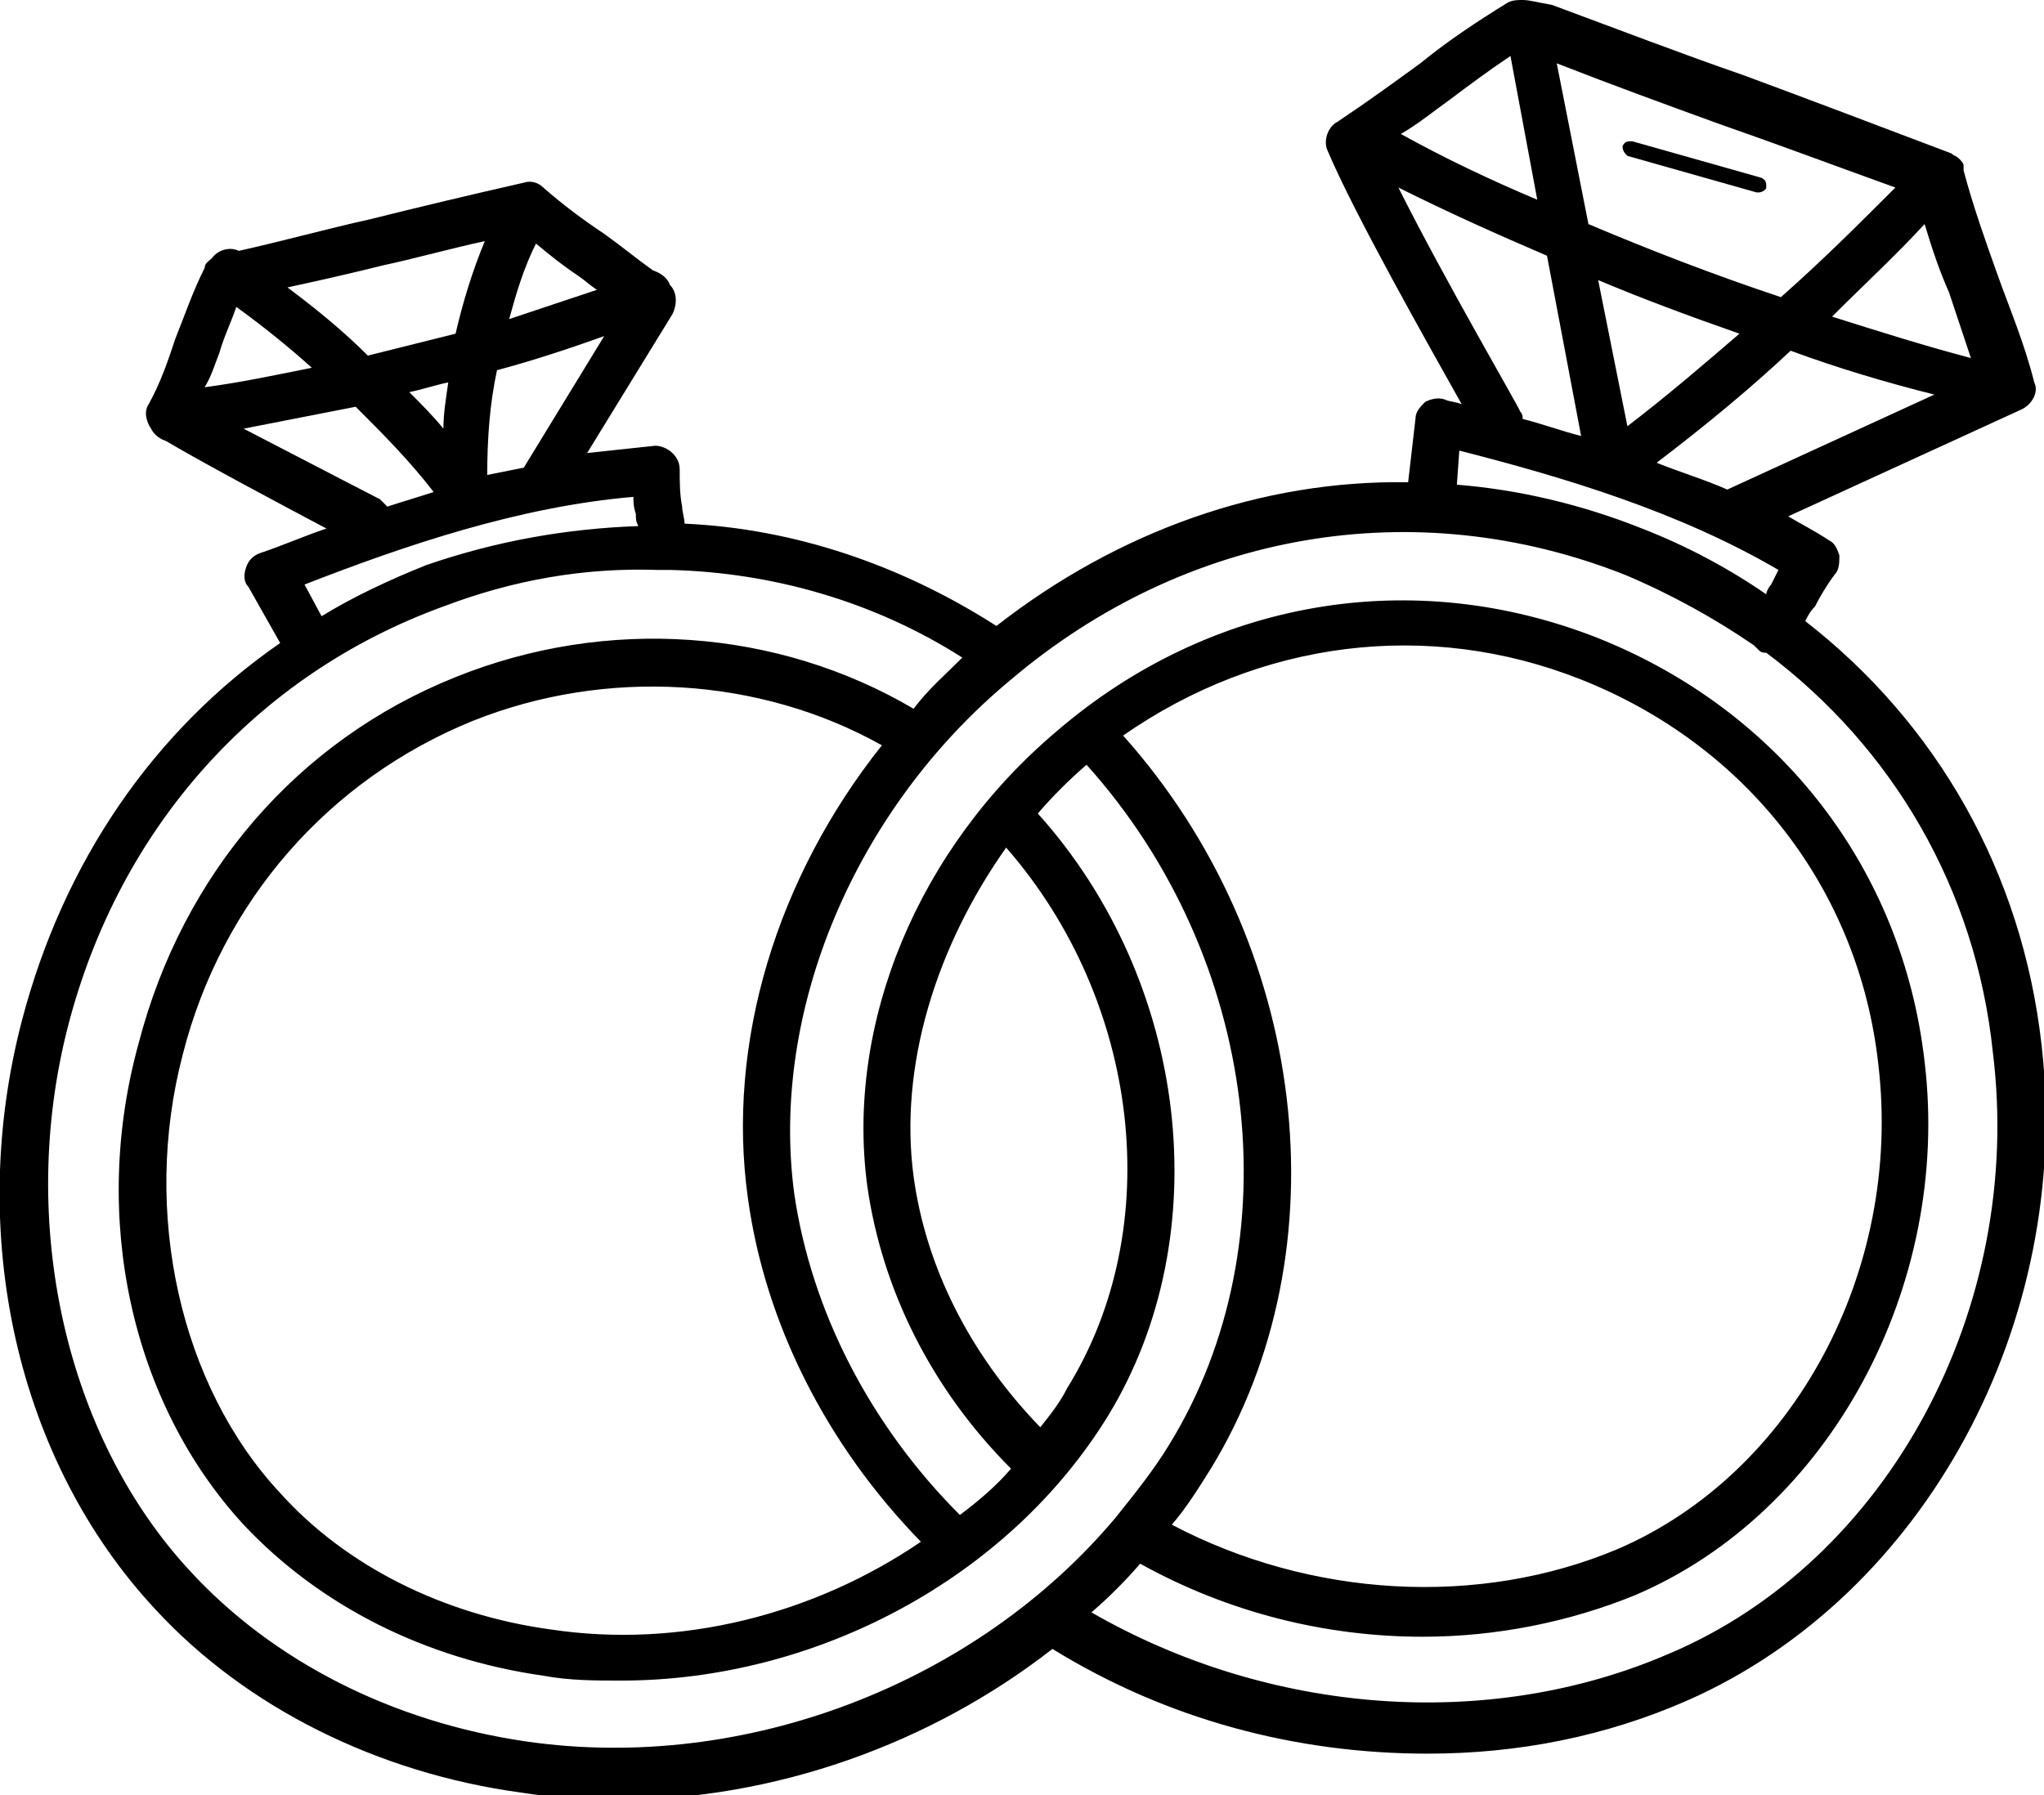 <?xml version="1.0" encoding="utf-8"?>
<!-- Generator: Adobe Illustrator 21.1.0, SVG Export Plug-In . SVG Version: 6.00 Build 0)  -->
<svg version="1.1" id="Ebene_1" xmlns="http://www.w3.org/2000/svg" xmlns:xlink="http://www.w3.org/1999/xlink" x="0px" y="0px"
	 width="83.9px" height="73.7px" viewBox="0 0 83.9 73.7" style="enable-background:new 0 0 83.9 73.7;" xml:space="preserve">
<g>
	<path d="M83.8,42.9c-0.8-7.1-4.3-13.2-9.7-17.4c0.1-0.2,0.2-0.4,0.4-0.6c0.2-0.4,0.5-0.9,0.8-1.3c0.2-0.2,0.2-0.5,0.2-0.8
		c-0.1-0.3-0.2-0.5-0.4-0.6c-0.6-0.4-1.2-0.7-1.7-1l9.6-4.4c0.4-0.2,0.7-0.7,0.5-1.1c-0.4-1.6-1-3-1.5-4.4S81,8.5,80.6,7V6.9
		c0,0,0,0,0-0.1s-0.1-0.2-0.2-0.3l0,0l0,0c-0.1-0.1-0.2-0.1-0.3-0.2l0,0l0,0c-2.9-1.1-5.8-2.2-8.5-3.2c-2.6-0.9-5.2-1.9-7.9-2.9
		C63.1,0.1,62.8,0,62.5,0c-0.2,0-0.4,0-0.6,0.1c-1.3,0.8-2.5,1.6-3.6,2.5c-1.1,0.8-2.2,1.6-3.4,2.4c-0.4,0.2-0.6,0.8-0.4,1.2
		c1.1,2.6,4.1,7.9,5.5,10.4c-0.2-0.1-0.5-0.1-0.7-0.2c-0.3-0.1-0.6,0-0.8,0.1c-0.2,0.2-0.4,0.4-0.4,0.7l-0.3,2.6
		c-6-0.1-11.9,2-16.9,5.9c-3.9-2.5-8.3-4-12.8-4.2c0-0.2-0.1-0.5-0.1-0.7c-0.1-0.5-0.1-1-0.1-1.5c0-0.3-0.1-0.5-0.3-0.7
		c-0.2-0.2-0.5-0.3-0.7-0.3c-0.9,0.1-1.9,0.2-2.8,0.3l3.5-5.7c0.2-0.4,0.2-0.9-0.1-1.2l0,0c-0.1-0.3-0.4-0.5-0.7-0.6
		c-0.7-0.5-1.3-1-2-1.5c-0.9-0.6-1.7-1.2-2.5-1.9c-0.2-0.2-0.5-0.3-0.8-0.2c-2.2,0.5-4.3,1-6.3,1.5c-1.8,0.4-3.6,0.9-5.4,1.3
		c-0.4-0.2-0.9,0-1.1,0.3c-0.1,0.1-0.3,0.2-0.3,0.4c-0.5,1-0.8,1.9-1.2,2.9c-0.3,0.9-0.6,1.8-1.1,2.7c-0.2,0.3-0.1,0.7,0.1,1
		c0.1,0.2,0.3,0.4,0.6,0.5c1.7,1,4.9,2.7,6.6,3.6c-0.9,0.3-1.8,0.7-2.7,1c-0.3,0.1-0.5,0.3-0.6,0.6c-0.1,0.3-0.1,0.6,0.1,0.8
		l1.3,2.3c-5.2,3.6-8.9,9-10.6,15.5C-1.4,50.7,0.7,60,6.4,66.1c3.7,4,9.1,6.7,15,7.5c1.3,0.2,2.6,0.3,3.9,0.3
		c6.5,0,12.9-2.3,17.9-6.2c4.7,2.9,10,4.3,15.4,4.3c3.7,0,7.3-0.7,10.7-2.2C79,65.5,85.1,54.3,83.8,42.9z M68,19
		c2.1-1.6,3.9-3.1,5.5-4.6c1.9,0.7,3.9,1.3,5.9,1.8l-8.5,3.9C70,19.7,69,19.4,68,19z M66.8,17.5l-1.2-6c1.9,0.8,3.8,1.5,5.8,2.2
		C70,14.9,68.5,16.2,66.8,17.5z M79,9.2c0.3,1,0.6,1.9,1,2.8c0.3,0.9,0.6,1.8,0.9,2.7c-1.9-0.5-3.8-1.1-5.7-1.7
		C76.5,11.7,77.8,10.5,79,9.2z M77.8,7.7c-1.5,1.5-3,3-4.7,4.5c-2.7-0.9-5.3-1.9-7.9-3l-1.3-6.6c2.3,0.9,4.5,1.7,6.7,2.5
		C72.9,5.9,75.3,6.8,77.8,7.7z M59.5,4.1c0.8-0.6,1.6-1.2,2.5-1.8l1.1,5.9c-1.9-0.8-3.8-1.7-5.6-2.7C58.2,5.1,58.8,4.6,59.5,4.1z
		 M62.4,16.9c0-0.1-3.1-5.4-5-9.2c2,1,4,1.9,6.1,2.8l1.4,7.4c-0.8-0.2-1.6-0.5-2.4-0.7C62.5,17.1,62.5,17,62.4,16.9z M59.9,18.5
		c4.3,1.1,9,2.5,13.1,4.9c-0.1,0.2-0.2,0.4-0.3,0.6c-0.1,0.1-0.2,0.3-0.2,0.4c-1.6-1.1-3.3-2-5.1-2.7c-2.5-1-5.1-1.6-7.6-1.8
		L59.9,18.5z M20,19.5c0-1.5,0.1-2.9,0.4-4.3c1.5-0.4,3-0.9,4.4-1.4l-3.3,5.4C21,19.3,20.5,19.4,20,19.5z M18.2,17.6
		c-0.4-0.5-0.9-1-1.4-1.5c0.5-0.1,1.1-0.3,1.6-0.4C18.3,16.4,18.2,17,18.2,17.6z M24.5,11.9c-1.2,0.4-2.4,0.8-3.6,1.2
		C21.2,12,21.5,11,22,10c0.6,0.5,1.1,0.9,1.7,1.3C24,11.5,24.2,11.7,24.5,11.9z M15.7,10.9c1.4-0.3,2.8-0.7,4.2-1
		c-0.5,1.2-0.9,2.5-1.2,3.8c-1.2,0.3-2.4,0.6-3.6,0.9c-1-1-2.1-1.9-3.3-2.8C13.2,11.5,14.5,11.2,15.7,10.9z M9,14.5
		c0.2-0.7,0.5-1.3,0.7-1.9c1.1,0.8,2.1,1.6,3.1,2.5c-1.5,0.3-2.9,0.6-4.4,0.8C8.7,15.4,8.8,15,9,14.5z M15.6,20.5
		c0,0-3.1-1.6-5.6-2.9c1.5-0.3,3.1-0.6,4.6-0.9c1.1,1.1,2.2,2.2,3.2,3.5c-0.6,0.2-1.3,0.4-1.9,0.6C15.8,20.7,15.7,20.6,15.6,20.5z
		 M12.5,24c4.1-1.6,8.8-3.2,13.5-3.6c0,0.2,0,0.4,0.1,0.7c0,0.2,0,0.3,0.1,0.5c-2.9,0.1-5.8,0.6-8.7,1.6c-1.5,0.6-3,1.3-4.3,2.1
		L12.5,24z M21.6,71.5c-5.5-0.8-10.4-3.3-13.8-7c-5.1-5.5-7.1-14.3-5-22.4s7.7-14.4,15.4-17.2c2.9-1.1,5.8-1.6,8.8-1.5
		c0.1,0,0.2,0,0.3,0c0.1,0,0.1,0,0.2,0c4.2,0.1,8.4,1.3,12,3.6c-0.7,0.7-1.4,1.3-2,2.1c-5.6-3.3-12.6-3.8-18.8-1.3
		c-6.5,2.6-11.2,8.1-13,15C3.7,50,5.4,57.6,10,62.6c3.1,3.3,7.4,5.5,12.3,6.2c1.1,0.2,2.1,0.2,3.2,0.2c8,0,15.9-4.2,20-10.9
		c4.5-7.4,3.3-17.8-2.9-24.7c0.6-0.7,1.3-1.4,2-2l0,0c7.1,7.9,8.5,19.6,3.4,27.9c-0.6,1-1.4,2-2.2,3l0,0
		C40.1,69.1,30.6,72.8,21.6,71.5z M30.7,49.2c0.7,5.1,3.2,10.1,7.1,14.1c-4.4,3-9.9,4.4-15.2,3.6c-4.4-0.6-8.4-2.6-11.1-5.6
		c-4.1-4.4-5.7-11.5-4-18c1.6-6.3,6-11.3,11.9-13.7c5.5-2.2,11.8-1.8,16.8,1C31.9,36,29.8,42.8,30.7,49.2z M41.3,34.8
		c5.5,6.3,6.6,15.6,2.5,22.2c-0.3,0.6-0.7,1.1-1.1,1.6c-2.9-3-4.7-6.6-5.2-10.3C36.9,43.8,38.4,38.9,41.3,34.8z M46.1,30.2
		c5.6-3.9,12.5-4.8,18.8-2.3c6.8,2.7,11.4,8.6,12.2,15.8c1,8.5-3.5,16.8-10.7,19.9c-5.7,2.4-12.6,2-18.3-1c0.6-0.7,1.1-1.5,1.6-2.3
		C55.2,51.3,53.7,38.7,46.1,30.2z M68.5,67.9c-7.4,3.2-16.4,2.5-23.7-1.7c0.7-0.6,1.4-1.3,2-2c3.6,2,7.6,3,11.6,3c3,0,6-0.6,8.7-1.7
		c8-3.4,13-12.7,11.9-21.9c-0.9-7.9-5.9-14.4-13.4-17.4c-7.6-3-15.9-1.6-22.2,3.8c-5.7,4.8-8.7,12-7.8,18.7
		c0.6,4.2,2.6,8.3,5.9,11.6c-0.6,0.7-1.3,1.3-2.1,1.9c-3.7-3.7-6.1-8.4-6.8-13.2c-1-7.5,2.5-15.8,8.9-21.1
		c7.2-6.1,16.6-7.7,25.2-4.3c1.9,0.8,3.7,1.8,5.3,2.9c0.1,0.1,0.1,0.1,0.2,0.2s0.2,0.1,0.3,0.1c5.2,3.9,8.6,9.7,9.3,16.4
		C83.1,53.7,77.5,64.1,68.5,67.9z"/>
	<path d="M66.8,6.4l5.3,1.5h0.1c0.1,0,0.3-0.1,0.3-0.2c0-0.2,0-0.3-0.2-0.4L67,5.8c-0.2,0-0.3,0-0.4,0.2C66.6,6.2,66.7,6.3,66.8,6.4
		z"/>
</g>
</svg>
